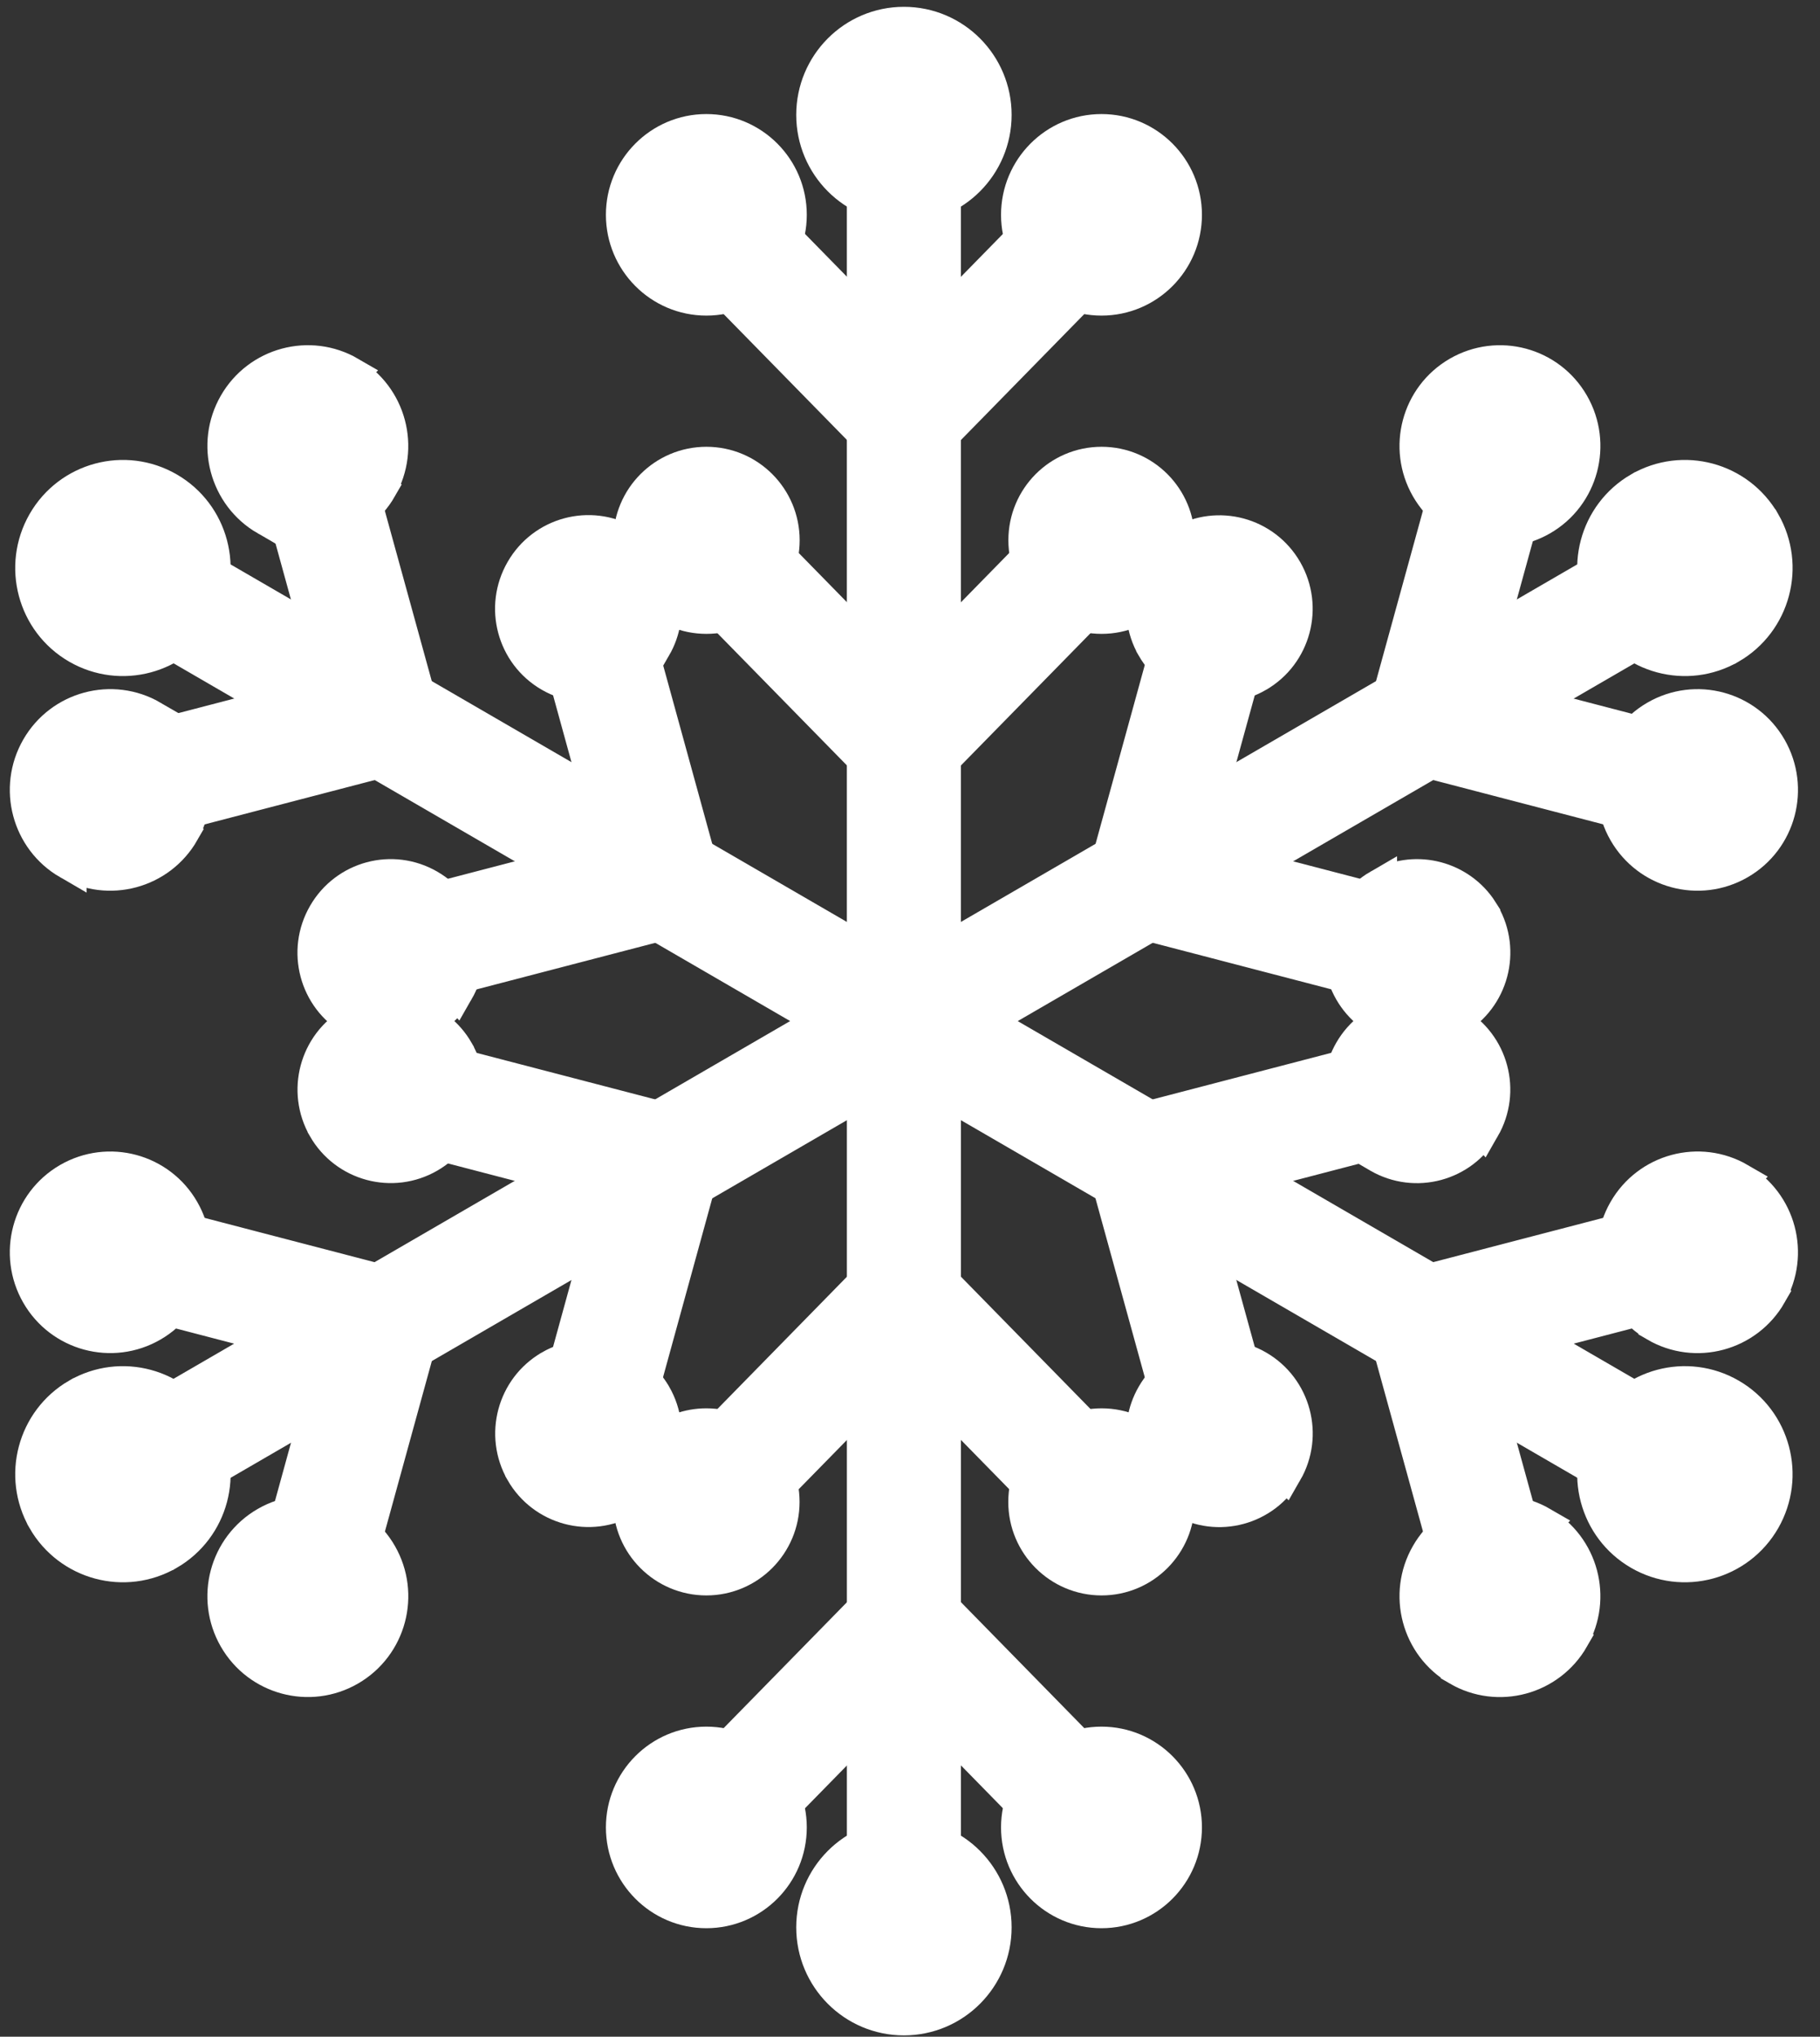 <svg width="59" height="66" viewBox="0 0 59 66" fill="none" xmlns="http://www.w3.org/2000/svg">
<rect x="0" y="0" width="59" height="66" fill="#333333" stroke="none"/>
<path d="M29.302 2.839C30.007 2.839 30.575 3.413 30.575 4.115V33.089C30.575 33.791 30.007 34.366 29.302 34.366C28.596 34.366 28.028 33.791 28.028 33.089V4.115C28.029 3.413 28.596 2.839 29.302 2.839Z" fill="white" stroke="white" stroke-width="1.15"/>
<path d="M22.005 6.051C22.505 5.556 23.315 5.562 23.809 6.067L30.212 12.604L30.299 12.702C30.703 13.206 30.669 13.947 30.197 14.411C29.951 14.653 29.628 14.778 29.305 14.778H29.303C28.971 14.778 28.642 14.648 28.394 14.394V14.393L21.989 7.857L21.99 7.856C21.498 7.354 21.503 6.546 22.005 6.051Z" fill="white" stroke="white" stroke-width="1.15"/>
<path d="M22.005 16.598C22.505 16.103 23.315 16.109 23.809 16.614L30.212 23.151L30.299 23.248C30.703 23.753 30.669 24.494 30.197 24.957C29.951 25.2 29.628 25.325 29.305 25.325H29.303C28.971 25.325 28.642 25.195 28.394 24.941V24.94L21.989 18.404L21.99 18.403C21.498 17.901 21.503 17.093 22.005 16.598Z" fill="white" stroke="white" stroke-width="1.15"/>
<path d="M34.801 6.066C35.262 5.598 35.999 5.559 36.505 5.965L36.602 6.052L36.605 6.054C37.1 6.547 37.112 7.351 36.619 7.856L36.618 7.857L30.214 14.394C29.965 14.649 29.634 14.778 29.306 14.778H29.303C28.983 14.778 28.654 14.656 28.406 14.407L28.407 14.406C27.913 13.913 27.902 13.111 28.394 12.606L28.395 12.605L34.8 6.067L34.801 6.066Z" fill="white" stroke="white" stroke-width="1.15"/>
<path d="M34.801 16.613C35.262 16.145 35.999 16.105 36.505 16.512L36.602 16.599L36.605 16.601C37.1 17.094 37.112 17.898 36.619 18.403L36.618 18.404L30.214 24.94C29.965 25.196 29.634 25.325 29.306 25.325H29.303C28.983 25.325 28.654 25.203 28.406 24.954L28.407 24.953C27.913 24.46 27.902 23.658 28.394 23.153L28.395 23.152L34.8 16.614L34.801 16.613Z" fill="white" stroke="white" stroke-width="1.15"/>
<path d="M22.898 4.271C24.38 4.271 25.579 5.479 25.579 6.961C25.579 8.447 24.38 9.652 22.898 9.652C21.416 9.652 20.217 8.443 20.217 6.961C20.217 5.479 21.416 4.271 22.898 4.271Z" fill="white" stroke="white" stroke-width="1.15"/>
<path d="M35.708 4.271C37.19 4.271 38.389 5.479 38.389 6.961C38.389 8.447 37.189 9.652 35.708 9.652C34.226 9.652 33.026 8.443 33.026 6.961C33.027 5.479 34.226 4.271 35.708 4.271Z" fill="white" stroke="white" stroke-width="1.15"/>
<path d="M22.9 15.053C24.254 15.053 25.348 16.154 25.348 17.508C25.348 18.86 24.255 19.966 22.9 19.966C21.546 19.966 20.454 18.863 20.454 17.508C20.454 16.151 21.547 15.053 22.9 15.053Z" fill="white" stroke="white" stroke-width="1.15"/>
<path d="M35.71 15.053C37.064 15.053 38.157 16.154 38.157 17.508C38.157 18.86 37.065 19.966 35.71 19.966C34.356 19.966 33.264 18.863 33.264 17.508C33.264 16.151 34.357 15.053 35.71 15.053Z" fill="white" stroke="white" stroke-width="1.15"/>
<path d="M29.303 0.796C30.916 0.796 32.219 2.109 32.219 3.723C32.219 5.337 30.916 6.65 29.303 6.65C27.689 6.65 26.387 5.337 26.387 3.723C26.387 2.109 27.689 0.796 29.303 0.796Z" fill="white" stroke="white" stroke-width="1.15"/>
<path d="M3.224 17.96C3.575 17.351 4.355 17.137 4.966 17.498L4.965 17.499L29.94 31.982L30.05 32.053C30.575 32.432 30.737 33.156 30.404 33.728L30.403 33.727C30.168 34.136 29.742 34.364 29.303 34.365V34.366H29.301V34.365C29.082 34.365 28.864 34.308 28.666 34.193L28.665 34.192L3.687 19.706C3.075 19.353 2.868 18.571 3.223 17.96H3.224Z" fill="white" stroke="white" stroke-width="1.15"/>
<path d="M12.097 22.058C12.736 21.895 13.384 22.244 13.608 22.848L13.648 22.972V22.973C13.825 23.657 13.414 24.351 12.738 24.53H12.736L3.896 26.834L3.885 26.836C3.793 26.858 3.688 26.875 3.574 26.875C3.008 26.874 2.49 26.493 2.342 25.919L2.315 25.791C2.216 25.151 2.618 24.53 3.252 24.363L3.254 24.362L12.094 22.058H12.097Z" fill="white" stroke="white" stroke-width="1.15"/>
<path d="M21.191 27.333C21.83 27.17 22.478 27.519 22.703 28.123L22.742 28.247V28.248C22.92 28.932 22.509 29.626 21.833 29.805H21.831L12.99 32.108L12.979 32.111C12.888 32.133 12.782 32.149 12.669 32.149C12.103 32.149 11.585 31.768 11.437 31.194L11.41 31.066C11.311 30.425 11.713 29.805 12.347 29.638L12.349 29.637L21.189 27.333H21.191Z" fill="white" stroke="white" stroke-width="1.15"/>
<path d="M9.638 13.225C10.275 13.047 10.933 13.388 11.167 13.99L11.208 14.114V14.115L13.644 22.956L13.672 23.082C13.78 23.718 13.394 24.349 12.758 24.527L12.755 24.528C12.644 24.558 12.528 24.574 12.416 24.574C11.853 24.574 11.345 24.199 11.188 23.64V23.637L8.752 14.796L8.753 14.795C8.566 14.119 8.96 13.415 9.638 13.225Z" fill="white" stroke="white" stroke-width="1.15"/>
<path d="M18.732 18.494C19.37 18.316 20.027 18.657 20.262 19.259L20.303 19.383V19.384L22.735 28.225L22.764 28.352C22.858 28.905 22.577 29.455 22.083 29.705V29.846H21.508C20.944 29.846 20.437 29.47 20.28 28.908V28.906L17.847 20.065L17.848 20.064C17.661 19.388 18.054 18.684 18.732 18.494Z" fill="white" stroke="white" stroke-width="1.15"/>
<path d="M1.252 24.253C1.992 22.965 3.635 22.524 4.916 23.268L4.915 23.269C6.199 24.012 6.634 25.658 5.896 26.941L5.897 26.942C5.158 28.231 3.515 28.671 2.233 27.927V27.928C0.949 27.185 0.514 25.537 1.252 24.253Z" fill="white" stroke="white" stroke-width="1.15"/>
<path d="M7.657 13.108C8.397 11.82 10.04 11.379 11.321 12.123L11.32 12.124C12.604 12.867 13.039 14.513 12.302 15.796L12.303 15.797C11.563 17.086 9.92 17.526 8.639 16.782V16.783C7.354 16.04 6.919 14.392 7.657 13.108Z" fill="white" stroke="white" stroke-width="1.15"/>
<path d="M10.548 29.644C11.223 28.469 12.719 28.064 13.892 28.746C15.064 29.425 15.464 30.926 14.787 32.101L14.786 32.1C14.11 33.277 12.613 33.677 11.441 32.999C10.269 32.32 9.87 30.818 10.548 29.644Z" fill="white" stroke="white" stroke-width="1.15"/>
<path d="M16.953 18.498C17.628 17.322 19.125 16.917 20.298 17.596L20.585 17.762V17.797C21.529 18.54 21.811 19.883 21.192 20.955L21.191 20.954C20.516 22.131 19.018 22.53 17.847 21.852C16.675 21.173 16.276 19.672 16.953 18.498Z" fill="white" stroke="white" stroke-width="1.15"/>
<path d="M1.458 16.944C2.262 15.543 4.048 15.064 5.443 15.872C6.839 16.68 7.313 18.47 6.512 19.868C5.708 21.269 3.922 21.749 2.526 20.941C1.13 20.133 0.656 18.342 1.458 16.944Z" fill="white" stroke="white" stroke-width="1.15"/>
<path d="M28.664 31.984C29.271 31.63 30.056 31.838 30.405 32.453L30.465 32.569C30.727 33.158 30.51 33.861 29.941 34.192V34.193L4.962 48.682L4.961 48.681C4.761 48.798 4.542 48.855 4.324 48.855H2.939L3.374 48.419C3.319 48.357 3.267 48.291 3.224 48.217L3.222 48.212C2.872 47.601 3.081 46.828 3.683 46.472L3.687 46.469L28.664 31.984Z" fill="white" stroke="white" stroke-width="1.15"/>
<path d="M11.188 42.544C11.375 41.871 12.069 41.462 12.757 41.656L12.758 41.655C13.437 41.844 13.831 42.55 13.644 43.227L11.211 52.067L11.21 52.069C11.053 52.634 10.543 53.003 9.983 53.003C9.868 53.003 9.757 52.987 9.65 52.959L9.641 52.956C8.963 52.767 8.569 52.063 8.756 51.386H8.755L11.188 42.544V42.544Z" fill="white" stroke="white" stroke-width="1.15"/>
<path d="M20.28 37.268C20.466 36.596 21.161 36.187 21.849 36.38L21.85 36.379C22.528 36.569 22.923 37.275 22.735 37.952L20.303 46.791L20.302 46.794C20.145 47.359 19.635 47.728 19.075 47.728C18.96 47.728 18.849 47.712 18.742 47.684L18.732 47.681C18.054 47.491 17.661 46.787 17.848 46.111H17.847L20.28 37.269V37.268Z" fill="white" stroke="white" stroke-width="1.15"/>
<path d="M2.342 40.26C2.519 39.58 3.211 39.167 3.896 39.346L3.896 39.347L12.736 41.65H12.737C13.418 41.829 13.823 42.523 13.648 43.204L13.648 43.205C13.5 43.785 12.979 44.162 12.415 44.162C12.302 44.162 12.197 44.145 12.105 44.123L12.094 44.121L3.254 41.817H3.253C2.571 41.638 2.165 40.942 2.342 40.26Z" fill="white" stroke="white" stroke-width="1.15"/>
<path d="M11.437 34.985C11.614 34.304 12.306 33.891 12.991 34.071L12.99 34.072L21.831 36.374H21.832C22.513 36.553 22.918 37.247 22.742 37.928L22.743 37.929C22.595 38.509 22.074 38.886 21.51 38.886C21.396 38.886 21.292 38.87 21.2 38.848L21.189 38.845L12.349 36.541H12.348C11.666 36.363 11.259 35.667 11.437 34.985Z" fill="white" stroke="white" stroke-width="1.15"/>
<path d="M8.639 49.397C9.923 48.654 11.563 49.094 12.303 50.383C13.04 51.668 12.605 53.313 11.32 54.057C10.036 54.8 8.396 54.359 7.656 53.07C6.919 51.785 7.354 50.14 8.639 49.397Z" fill="white" stroke="white" stroke-width="1.15"/>
<path d="M2.233 38.251C3.517 37.508 5.158 37.948 5.897 39.237C6.634 40.523 6.2 42.168 4.915 42.911C3.631 43.654 1.99 43.214 1.251 41.925C0.514 40.639 0.949 38.995 2.233 38.251Z" fill="white" stroke="white" stroke-width="1.15"/>
<path d="M17.851 44.326C19.023 43.647 20.52 44.051 21.195 45.224L21.196 45.225C21.869 46.399 21.47 47.9 20.302 48.579L20.301 48.58C19.128 49.258 17.63 48.854 16.955 47.681V47.68C16.282 46.506 16.681 45.005 17.85 44.327L17.851 44.326Z" fill="white" stroke="white" stroke-width="1.15"/>
<path d="M11.596 33.103C12.743 32.539 14.143 32.955 14.79 34.079V34.08C15.464 35.254 15.065 36.755 13.893 37.434C12.72 38.113 11.222 37.709 10.547 36.536V36.535C9.873 35.361 10.273 33.86 11.441 33.181L11.575 33.103H11.596Z" fill="white" stroke="white" stroke-width="1.15"/>
<path d="M2.526 45.238C3.923 44.43 5.704 44.91 6.511 46.309L6.512 46.31C7.314 47.709 6.839 49.497 5.444 50.307H5.443C4.047 51.115 2.264 50.635 1.458 49.235V49.234C0.656 47.835 1.131 46.048 2.525 45.238H2.526Z" fill="white" stroke="white" stroke-width="1.15"/>
<path d="M29.303 31.812C30.008 31.812 30.576 32.387 30.576 33.089V62.062C30.576 62.765 30.008 63.34 29.303 63.34C28.597 63.34 28.029 62.765 28.029 62.062V33.089C28.029 32.387 28.597 31.812 29.303 31.812Z" fill="white" stroke="white" stroke-width="1.15"/>
<path d="M28.41 51.768C28.911 51.272 29.72 51.278 30.214 51.783L36.617 58.32L36.704 58.418C37.108 58.922 37.074 59.663 36.602 60.127C36.356 60.37 36.034 60.494 35.71 60.494H35.708C35.376 60.494 35.047 60.365 34.799 60.11V60.109L28.395 53.573L28.395 53.572C27.903 53.071 27.908 52.262 28.41 51.768Z" fill="white" stroke="white" stroke-width="1.15"/>
<path d="M28.41 41.22C28.911 40.725 29.72 40.731 30.214 41.236L36.617 47.773L36.704 47.871C37.108 48.375 37.074 49.116 36.602 49.58C36.356 49.822 36.034 49.947 35.71 49.947H35.708C35.376 49.947 35.047 49.817 34.799 49.563V49.562L28.395 43.026L28.395 43.025C27.903 42.523 27.908 41.715 28.41 41.22Z" fill="white" stroke="white" stroke-width="1.15"/>
<path d="M28.396 51.782C28.858 51.314 29.595 51.274 30.101 51.681L30.198 51.768L30.2 51.77C30.696 52.263 30.708 53.067 30.215 53.572L30.214 53.573L23.81 60.109C23.561 60.365 23.229 60.494 22.901 60.494H22.898C22.578 60.494 22.25 60.372 22.002 60.123L22.003 60.122C21.509 59.629 21.497 58.827 21.989 58.322L21.99 58.321L28.395 51.783L28.396 51.782Z" fill="white" stroke="white" stroke-width="1.15"/>
<path d="M28.396 41.234C28.858 40.766 29.595 40.727 30.101 41.133L30.198 41.22L30.2 41.222C30.696 41.715 30.708 42.519 30.215 43.024L30.214 43.025L23.81 49.562C23.561 49.817 23.229 49.946 22.901 49.946H22.898C22.578 49.946 22.25 49.824 22.002 49.575L22.003 49.574C21.509 49.081 21.497 48.279 21.989 47.774L21.99 47.773L28.395 41.235L28.396 41.234Z" fill="white" stroke="white" stroke-width="1.15"/>
<path d="M35.708 56.527C37.19 56.527 38.389 57.735 38.389 59.217C38.389 60.703 37.189 61.908 35.708 61.909C34.226 61.909 33.026 60.7 33.026 59.217C33.027 57.732 34.227 56.527 35.708 56.527Z" fill="white" stroke="white" stroke-width="1.15"/>
<path d="M22.898 56.527C24.38 56.527 25.579 57.735 25.579 59.217C25.579 60.703 24.38 61.908 22.898 61.909C21.416 61.909 20.217 60.7 20.217 59.217C20.217 57.732 21.417 56.527 22.898 56.527Z" fill="white" stroke="white" stroke-width="1.15"/>
<path d="M35.71 46.212C37.068 46.212 38.157 47.315 38.157 48.67C38.157 50.023 37.064 51.125 35.71 51.125C34.358 51.125 33.261 50.024 33.261 48.67C33.261 47.317 34.353 46.212 35.71 46.212Z" fill="white" stroke="white" stroke-width="1.15"/>
<path d="M22.898 46.212C24.252 46.212 25.345 47.314 25.345 48.67C25.345 50.023 24.251 51.125 22.898 51.125C21.545 51.125 20.448 50.024 20.448 48.67V48.095H20.521C20.779 47.018 21.741 46.212 22.898 46.212Z" fill="white" stroke="white" stroke-width="1.15"/>
<path d="M29.303 59.529C30.916 59.529 32.219 60.841 32.219 62.456C32.219 64.07 30.916 65.382 29.303 65.382C27.689 65.382 26.387 64.07 26.387 62.456C26.387 60.841 27.689 59.529 29.303 59.529Z" fill="white" stroke="white" stroke-width="1.15"/>
<path d="M28.198 32.451C28.528 31.878 29.233 31.657 29.822 31.922L29.939 31.982V31.983L54.919 46.469H54.918C55.529 46.822 55.736 47.603 55.387 48.212C55.152 48.623 54.722 48.852 54.281 48.852C54.062 48.852 53.843 48.795 53.645 48.68L53.644 48.679L28.664 34.193V34.192C28.055 33.839 27.847 33.059 28.198 32.451Z" fill="white" stroke="white" stroke-width="1.15"/>
<path d="M54.71 39.346C55.346 39.182 55.997 39.531 56.223 40.135L56.262 40.26V40.261C56.439 40.945 56.028 41.639 55.352 41.817H55.351L46.51 44.121L46.499 44.124C46.407 44.146 46.302 44.162 46.188 44.162C45.623 44.162 45.104 43.78 44.956 43.207L44.93 43.079C44.831 42.438 45.232 41.818 45.866 41.65L45.868 41.649L54.708 39.346H54.71Z" fill="white" stroke="white" stroke-width="1.15"/>
<path d="M45.619 34.07C46.258 33.907 46.906 34.257 47.131 34.86L47.17 34.984V34.985C47.348 35.67 46.937 36.363 46.261 36.542H46.259L37.418 38.846L37.407 38.849C37.315 38.871 37.21 38.887 37.097 38.887C36.531 38.886 36.013 38.505 35.864 37.932L35.838 37.804C35.739 37.163 36.141 36.543 36.774 36.375L36.776 36.374L45.616 34.07H45.619Z" fill="white" stroke="white" stroke-width="1.15"/>
<path d="M45.847 41.654C46.484 41.476 47.142 41.817 47.376 42.419L47.417 42.543V42.544L49.852 51.385L49.881 51.512C49.989 52.148 49.603 52.778 48.967 52.956L48.964 52.957C48.853 52.987 48.737 53.003 48.625 53.003C48.062 53.003 47.554 52.629 47.398 52.069V52.066L44.961 43.226L44.962 43.225C44.775 42.548 45.169 41.844 45.847 41.654Z" fill="white" stroke="white" stroke-width="1.15"/>
<path d="M36.752 36.379C37.39 36.201 38.047 36.542 38.281 37.144L38.322 37.268V37.269L40.758 46.109L40.786 46.236C40.895 46.872 40.508 47.503 39.872 47.681L39.869 47.682C39.758 47.712 39.642 47.727 39.53 47.727C38.968 47.727 38.46 47.353 38.303 46.794V46.791L35.866 37.95L35.867 37.949C35.681 37.273 36.074 36.569 36.752 36.379Z" fill="white" stroke="white" stroke-width="1.15"/>
<path d="M52.708 39.236C53.448 37.948 55.091 37.507 56.372 38.251L56.371 38.252C57.655 38.995 58.09 40.641 57.352 41.924L57.353 41.925C56.615 43.213 54.971 43.658 53.688 42.91V42.909C52.404 42.165 51.97 40.519 52.708 39.236Z" fill="white" stroke="white" stroke-width="1.15"/>
<path d="M46.303 50.382C47.042 49.093 48.685 48.653 49.967 49.397L49.966 49.398C51.25 50.141 51.684 51.786 50.947 53.069L50.948 53.07C50.209 54.358 48.566 54.804 47.282 54.056V54.055C45.999 53.311 45.565 51.664 46.303 50.382Z" fill="white" stroke="white" stroke-width="1.15"/>
<path d="M43.816 34.078C44.492 32.902 45.99 32.503 47.161 33.181C48.333 33.859 48.733 35.361 48.056 36.536L48.055 36.535C47.38 37.711 45.883 38.115 44.71 37.437L44.424 37.27V37.235C43.479 36.493 43.198 35.15 43.816 34.078Z" fill="white" stroke="white" stroke-width="1.15"/>
<path d="M37.412 45.224C38.088 44.047 39.586 43.648 40.757 44.326C41.929 45.005 42.329 46.507 41.651 47.682L41.65 47.681C40.975 48.856 39.478 49.261 38.306 48.582L38.02 48.416V48.381C37.075 47.638 36.794 46.296 37.412 45.224Z" fill="white" stroke="white" stroke-width="1.15"/>
<path d="M52.093 46.31C52.897 44.909 54.682 44.43 56.078 45.238C57.474 46.046 57.948 47.836 57.147 49.234C56.343 50.635 54.557 51.115 53.161 50.307C51.765 49.499 51.291 47.708 52.093 46.31Z" fill="white" stroke="white" stroke-width="1.15"/>
<path d="M53.645 17.495C54.256 17.142 55.036 17.353 55.387 17.966C55.737 18.577 55.528 19.352 54.922 19.707L54.919 19.709L29.939 34.195L29.939 34.194C29.739 34.311 29.52 34.368 29.302 34.368H28.727V34.224C28.514 34.115 28.328 33.95 28.199 33.73L28.197 33.726C27.847 33.114 28.056 32.339 28.662 31.983L28.664 31.982L53.644 17.496L53.645 17.495Z" fill="white" stroke="white" stroke-width="1.15"/>
<path d="M47.395 14.111C47.581 13.439 48.275 13.029 48.963 13.223L48.964 13.222C49.643 13.412 50.037 14.117 49.85 14.794L47.417 23.634L47.416 23.636C47.259 24.201 46.749 24.571 46.19 24.571C46.074 24.571 45.963 24.555 45.856 24.527L45.847 24.524C45.169 24.334 44.775 23.63 44.962 22.954H44.961L47.395 14.112V14.111Z" fill="white" stroke="white" stroke-width="1.15"/>
<path d="M38.303 19.386C38.489 18.714 39.183 18.304 39.871 18.498L39.872 18.497C40.551 18.687 40.945 19.392 40.758 20.069L38.325 28.909L38.324 28.911C38.167 29.476 37.658 29.846 37.098 29.846C36.982 29.846 36.871 29.83 36.765 29.802L36.755 29.799C36.077 29.609 35.683 28.905 35.87 28.229H35.869L38.303 19.387V19.386Z" fill="white" stroke="white" stroke-width="1.15"/>
<path d="M44.956 22.972C45.133 22.292 45.825 21.878 46.511 22.058L46.51 22.059L55.351 24.362H55.352C56.033 24.541 56.437 25.234 56.262 25.916L56.263 25.916C56.114 26.497 55.593 26.873 55.029 26.873C54.916 26.873 54.812 26.857 54.72 26.835L54.708 26.832L45.868 24.529H45.867C45.185 24.35 44.779 23.654 44.956 22.972Z" fill="white" stroke="white" stroke-width="1.15"/>
<path d="M35.861 28.245C36.038 27.565 36.731 27.151 37.416 27.331L37.415 27.332L46.256 29.635H46.257C46.938 29.814 47.343 30.507 47.167 31.189L47.168 31.189C47.02 31.77 46.498 32.147 45.935 32.147C45.821 32.147 45.717 32.13 45.625 32.108L45.613 32.105L36.773 29.802H36.773C36.091 29.623 35.684 28.927 35.861 28.245Z" fill="white" stroke="white" stroke-width="1.15"/>
<path d="M47.284 12.123C48.568 11.38 50.209 11.82 50.948 13.109C51.685 14.395 51.25 16.04 49.966 16.783C48.682 17.526 47.041 17.086 46.302 15.797C45.565 14.511 45.999 12.867 47.284 12.123Z" fill="white" stroke="white" stroke-width="1.15"/>
<path d="M53.69 23.268C54.973 22.525 56.614 22.965 57.353 24.254C58.09 25.54 57.656 27.185 56.371 27.928C55.087 28.671 53.447 28.231 52.707 26.942C51.97 25.656 52.405 24.012 53.69 23.268Z" fill="white" stroke="white" stroke-width="1.15"/>
<path d="M38.307 17.602C39.479 16.924 40.976 17.328 41.651 18.5L41.652 18.502C42.325 19.675 41.926 21.176 40.758 21.855L40.757 21.856C39.584 22.535 38.086 22.13 37.411 20.957V20.956C36.738 19.783 37.137 18.282 38.306 17.603L38.307 17.602Z" fill="white" stroke="white" stroke-width="1.15"/>
<path d="M44.714 28.745C45.811 28.108 47.199 28.423 47.924 29.432L48.06 29.643V29.644C48.733 30.817 48.334 32.318 47.165 32.997L47.031 33.075H47.011C45.863 33.639 44.463 33.223 43.816 32.1C43.142 30.928 43.542 29.423 44.714 28.744V28.745Z" fill="white" stroke="white" stroke-width="1.15"/>
<path d="M53.161 15.872C54.557 15.064 56.339 15.543 57.145 16.943L57.147 16.944C57.949 18.342 57.474 20.13 56.079 20.941H56.078C54.682 21.749 52.899 21.268 52.093 19.869V19.868C51.291 18.469 51.766 16.682 53.16 15.872H53.161Z" fill="white" stroke="white" stroke-width="1.15"/>
</svg>
